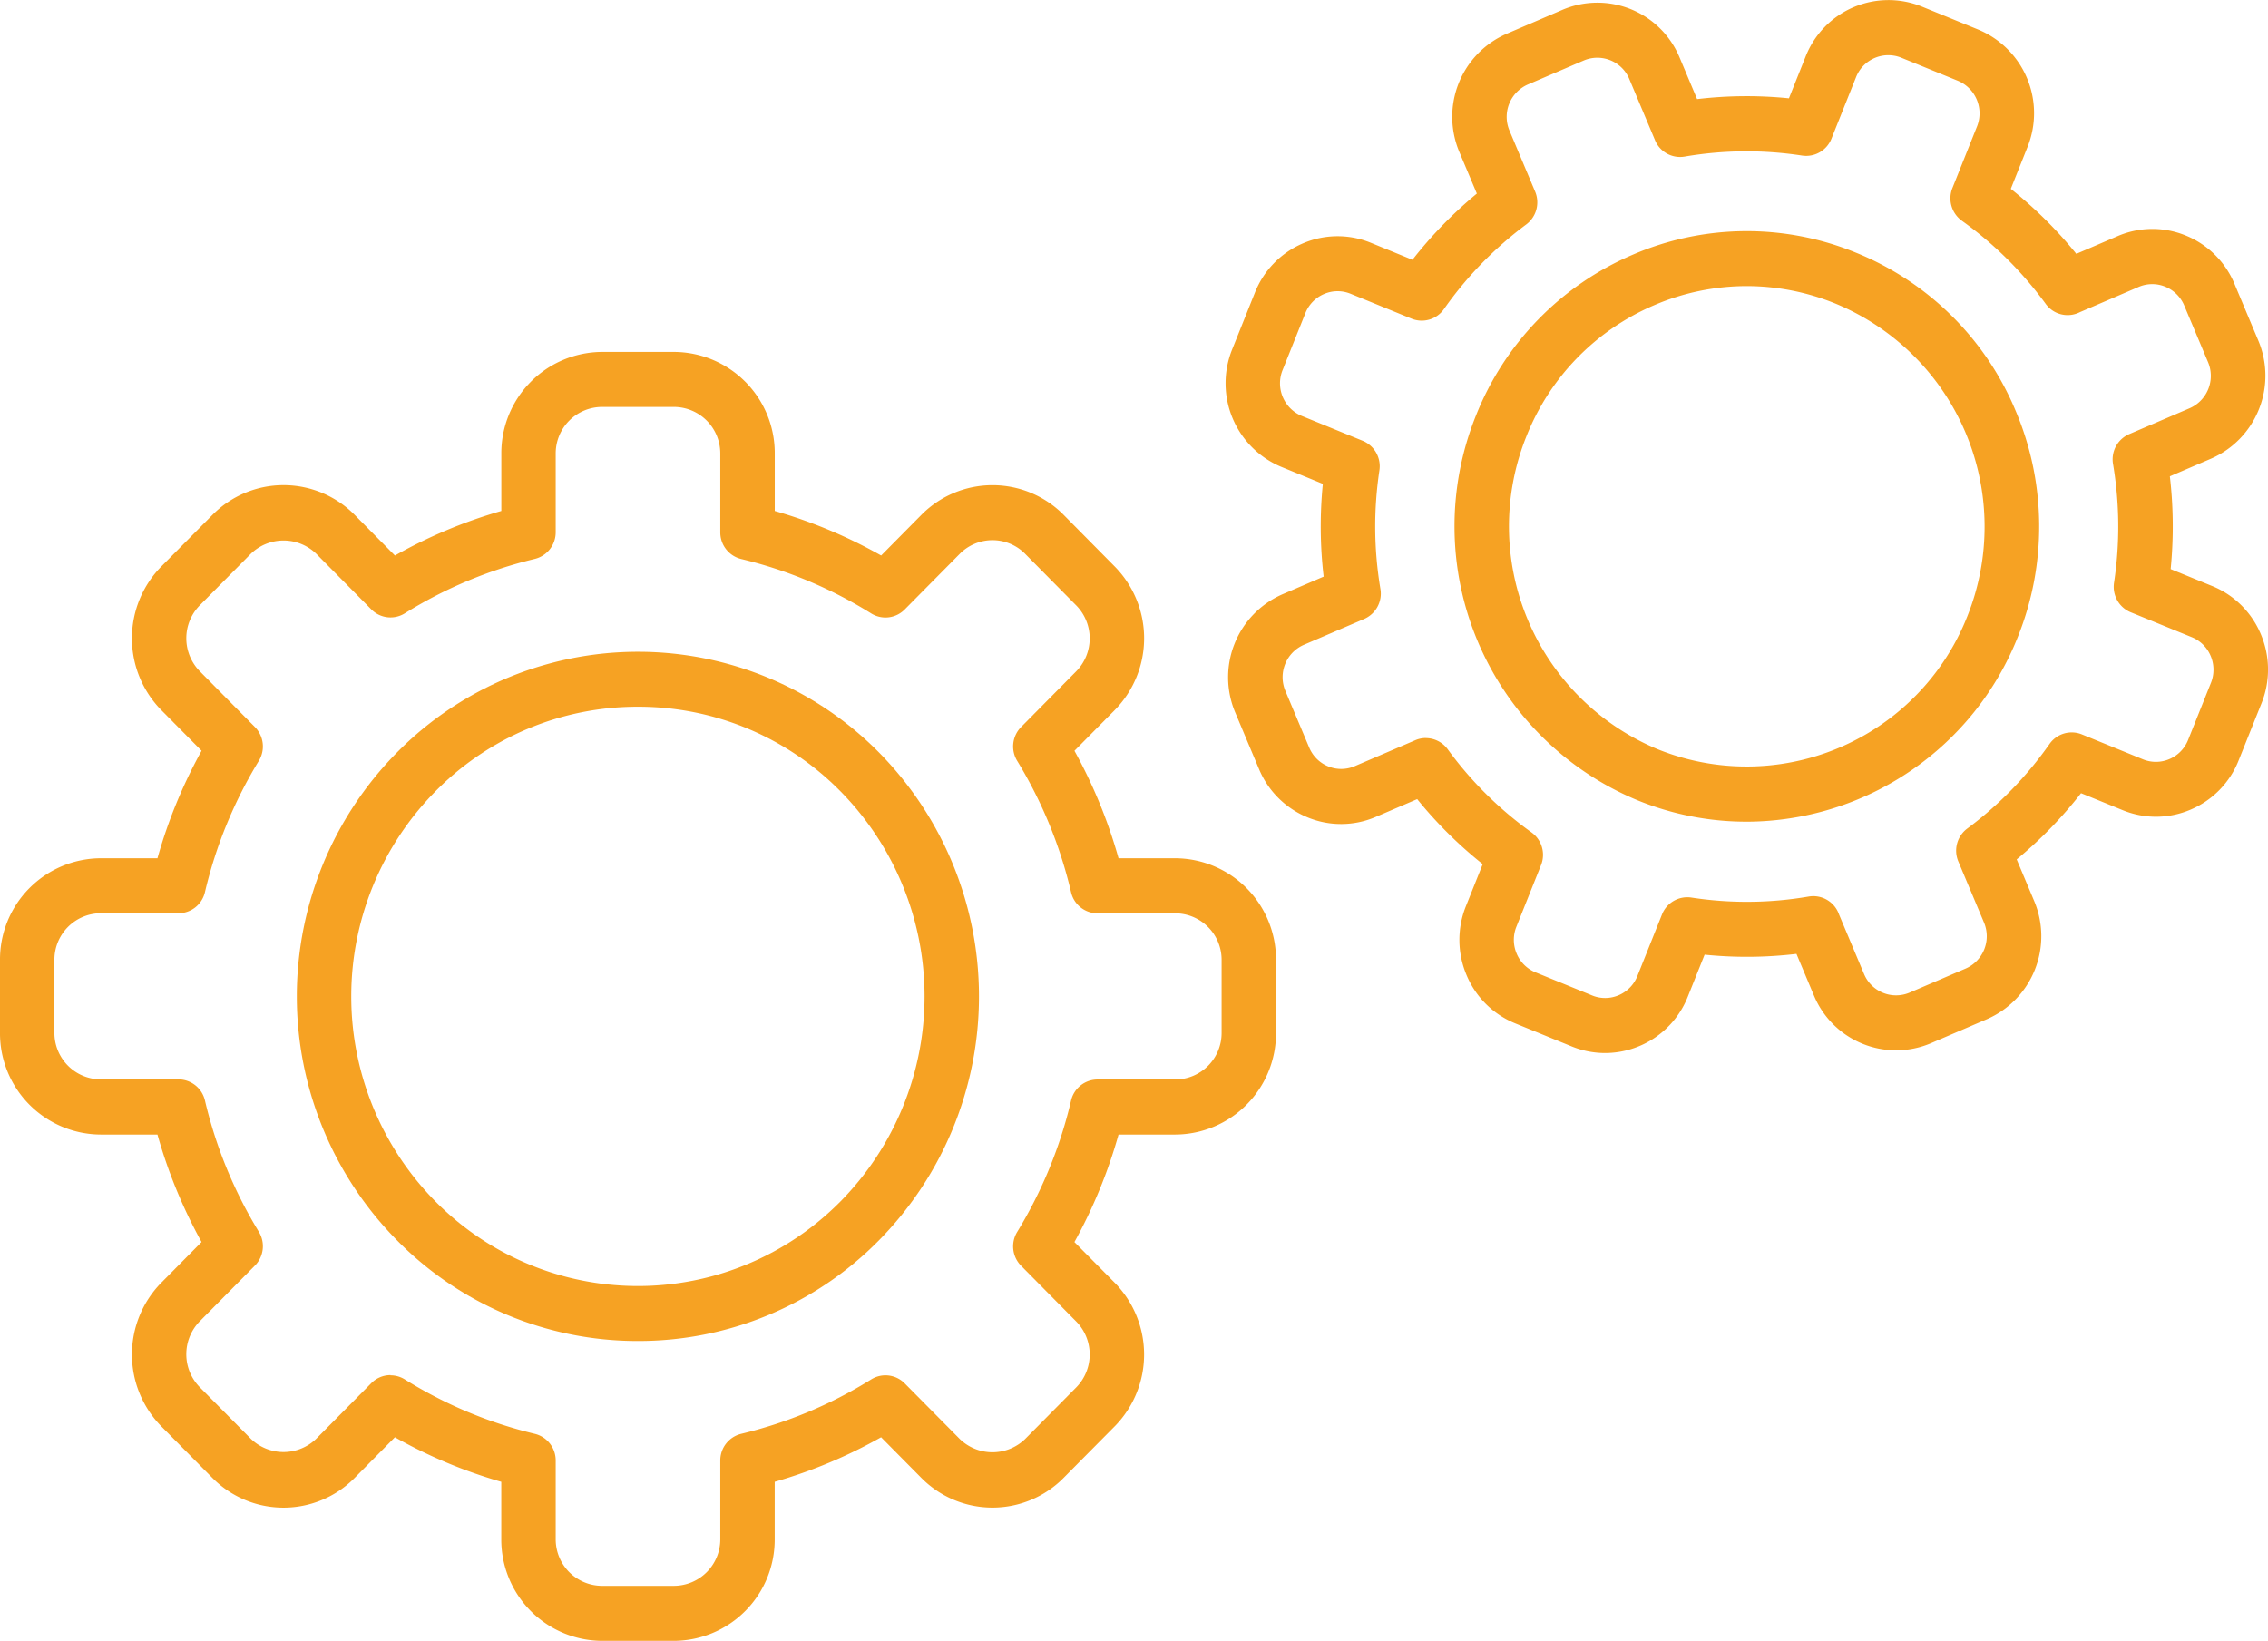 <?xml version="1.0" encoding="UTF-8"?> <svg xmlns="http://www.w3.org/2000/svg" xmlns:xlink="http://www.w3.org/1999/xlink" id="Groupe_1735" data-name="Groupe 1735" width="131.328" height="95.02" viewBox="0 0 131.328 95.02"><defs><clipPath id="clip-path"><rect id="Rectangle_764" data-name="Rectangle 764" width="131.328" height="95.02" fill="#f6a223"></rect></clipPath></defs><g id="Groupe_1734" data-name="Groupe 1734" clip-path="url(#clip-path)"><path id="Tracé_1826" data-name="Tracé 1826" d="M40.015,83.951a19.525,19.525,0,0,1-13.969-5.845,20.1,20.1,0,0,1,0-28.223,19.614,19.614,0,0,1,27.937,0,20.124,20.124,0,0,1,0,28.223,19.526,19.526,0,0,1-13.969,5.845m0-36.73a16.415,16.415,0,0,0-11.742,4.913,16.9,16.9,0,0,0,0,23.721,16.485,16.485,0,0,0,23.482,0,16.916,16.916,0,0,0,0-23.721,16.413,16.413,0,0,0-11.741-4.913" transform="translate(-3.072 -6.295)" fill="#f6a223"></path><path id="Tracé_1827" data-name="Tracé 1827" d="M39.032,98.419H34.855a5.864,5.864,0,0,1-5.828-5.886V89.209a28.559,28.559,0,0,1-6.161-2.58l-2.329,2.352a5.785,5.785,0,0,1-8.24,0L9.344,86a5.936,5.936,0,0,1,0-8.325l2.327-2.351A29.248,29.248,0,0,1,9.118,69.1H5.827A5.863,5.863,0,0,1,0,63.209V58.988A5.863,5.863,0,0,1,5.827,53.1H9.118a29.153,29.153,0,0,1,2.554-6.225L9.344,44.525a5.934,5.934,0,0,1,0-8.325L12.3,33.217a5.783,5.783,0,0,1,8.239,0l2.329,2.352a28.526,28.526,0,0,1,6.162-2.581V29.664a5.864,5.864,0,0,1,5.828-5.886h4.177a5.863,5.863,0,0,1,5.827,5.886v3.324a28.474,28.474,0,0,1,6.161,2.58l2.328-2.352a5.793,5.793,0,0,1,8.241,0L64.543,36.2a5.928,5.928,0,0,1,0,8.325l-2.327,2.352A29.2,29.2,0,0,1,64.769,53.1h3.29a5.863,5.863,0,0,1,5.828,5.886v4.221A5.863,5.863,0,0,1,68.059,69.1h-3.29a29.24,29.24,0,0,1-2.554,6.225l2.327,2.351a5.929,5.929,0,0,1,0,8.325L61.589,88.98a5.791,5.791,0,0,1-8.241,0L51.02,86.629a28.577,28.577,0,0,1-6.161,2.58v3.324a5.863,5.863,0,0,1-5.827,5.886M22.614,83.042a1.567,1.567,0,0,1,.826.237,25.408,25.408,0,0,0,7.531,3.152,1.584,1.584,0,0,1,1.207,1.548v4.554a2.693,2.693,0,0,0,2.677,2.7h4.177a2.693,2.693,0,0,0,2.676-2.7V87.979a1.585,1.585,0,0,1,1.209-1.548,25.422,25.422,0,0,0,7.53-3.152,1.563,1.563,0,0,1,1.94.23l3.189,3.221a2.721,2.721,0,0,0,3.785,0l2.954-2.984a2.724,2.724,0,0,0,0-3.824L59.127,76.7a1.6,1.6,0,0,1-.227-1.96,26,26,0,0,0,3.12-7.608,1.574,1.574,0,0,1,1.533-1.22h4.507a2.693,2.693,0,0,0,2.677-2.7V58.988a2.693,2.693,0,0,0-2.677-2.7H63.553a1.574,1.574,0,0,1-1.533-1.22,25.99,25.99,0,0,0-3.12-7.608,1.6,1.6,0,0,1,.227-1.96l3.188-3.222a2.723,2.723,0,0,0,0-3.823l-2.954-2.984a2.66,2.66,0,0,0-3.785,0l-3.189,3.222a1.564,1.564,0,0,1-1.94.23,25.448,25.448,0,0,0-7.527-3.152,1.587,1.587,0,0,1-1.212-1.549V29.664a2.693,2.693,0,0,0-2.676-2.7H34.855a2.693,2.693,0,0,0-2.677,2.7v4.553a1.588,1.588,0,0,1-1.211,1.549,25.453,25.453,0,0,0-7.528,3.152,1.562,1.562,0,0,1-1.939-.23l-3.189-3.222a2.72,2.72,0,0,0-3.785,0l-2.955,2.984a2.726,2.726,0,0,0,0,3.823L14.76,45.5a1.6,1.6,0,0,1,.227,1.96,26,26,0,0,0-3.119,7.6,1.579,1.579,0,0,1-1.533,1.224H5.827a2.693,2.693,0,0,0-2.676,2.7v4.221a2.693,2.693,0,0,0,2.676,2.7h4.508a1.579,1.579,0,0,1,1.533,1.224,25.982,25.982,0,0,0,3.119,7.6,1.6,1.6,0,0,1-.227,1.96l-3.189,3.221a2.726,2.726,0,0,0,0,3.824l2.954,2.984a2.72,2.72,0,0,0,3.784,0l3.19-3.222a1.564,1.564,0,0,1,1.114-.466" transform="translate(0 -3.399)" fill="#f6a223"></path><path id="Tracé_1828" data-name="Tracé 1828" d="M116.177,49.816a16.685,16.685,0,0,1-6.315-1.244,17.174,17.174,0,0,1-9.353-22.253,16.9,16.9,0,0,1,9.076-9.332,16.655,16.655,0,0,1,12.951-.116,16.894,16.894,0,0,1,9.239,9.169,17.146,17.146,0,0,1,.115,13.084,16.95,16.95,0,0,1-15.711,10.693M116.2,18.8a13.616,13.616,0,0,0-5.38,1.114,13.755,13.755,0,0,0-7.387,7.6A13.976,13.976,0,0,0,111.04,45.62a13.738,13.738,0,0,0,17.926-7.689,13.977,13.977,0,0,0-7.612-18.109A13.63,13.63,0,0,0,116.2,18.8" transform="translate(-15.052 -2.233)" fill="#f6a223"></path><path id="Tracé_1829" data-name="Tracé 1829" d="M105.627,60.98a5.116,5.116,0,0,1-1.933-.382l-3.27-1.334a5.158,5.158,0,0,1-2.821-2.8,5.234,5.234,0,0,1-.034-3.993l.971-2.43a24.592,24.592,0,0,1-3.794-3.764L92.359,47.3a5.081,5.081,0,0,1-3.953.036,5.161,5.161,0,0,1-2.82-2.8l-1.379-3.28a5.244,5.244,0,0,1,2.736-6.841l2.386-1.024a25.036,25.036,0,0,1-.047-5.371l-2.4-.982a5.243,5.243,0,0,1-2.856-6.791l1.322-3.3a5.159,5.159,0,0,1,2.77-2.849,5.085,5.085,0,0,1,3.953-.035l2.4.981A24.687,24.687,0,0,1,98.2,11.21L97.186,8.8a5.244,5.244,0,0,1,2.735-6.842L103.166.566a5.154,5.154,0,0,1,6.773,2.763l1.014,2.411a24.242,24.242,0,0,1,5.318-.046l.971-2.43A5.153,5.153,0,0,1,123.964.38l3.27,1.334a5.241,5.241,0,0,1,2.855,6.791l-.971,2.431a24.663,24.663,0,0,1,3.794,3.763l2.386-1.023a5.085,5.085,0,0,1,3.953-.036,5.16,5.16,0,0,1,2.82,2.8l1.378,3.279a5.242,5.242,0,0,1-2.735,6.841l-2.386,1.023a24.947,24.947,0,0,1,.046,5.373l2.405.981a5.16,5.16,0,0,1,2.821,2.8,5.238,5.238,0,0,1,.034,3.993l-1.321,3.3a5.153,5.153,0,0,1-2.77,2.849,5.083,5.083,0,0,1-3.952.035l-2.406-.981a24.611,24.611,0,0,1-3.726,3.834l1.014,2.411a5.243,5.243,0,0,1-2.735,6.841l-3.246,1.393a5.151,5.151,0,0,1-6.773-2.763l-1.013-2.411a24.244,24.244,0,0,1-5.318.046l-.972,2.43a5.167,5.167,0,0,1-4.788,3.266M95.245,42.743a1.57,1.57,0,0,1,1.269.648,21.46,21.46,0,0,0,4.852,4.813,1.6,1.6,0,0,1,.55,1.894l-1.426,3.566a2.036,2.036,0,0,0,.014,1.556,2.008,2.008,0,0,0,1.1,1.091l3.27,1.334a1.984,1.984,0,0,0,1.542-.014,2.012,2.012,0,0,0,1.079-1.11l1.426-3.566a1.577,1.577,0,0,1,1.7-.978,21.111,21.111,0,0,0,6.8-.06,1.576,1.576,0,0,1,1.752,1.043l1.447,3.443a2.008,2.008,0,0,0,2.64,1.077L126.5,56.09a2.044,2.044,0,0,0,1.066-2.668l-1.487-3.538a1.6,1.6,0,0,1,.513-1.9,21.463,21.463,0,0,0,4.768-4.9,1.564,1.564,0,0,1,1.874-.555l3.53,1.44a1.984,1.984,0,0,0,1.542-.013,2.012,2.012,0,0,0,1.08-1.111l1.321-3.3a2.042,2.042,0,0,0-.014-1.557,2.009,2.009,0,0,0-1.1-1.091l-3.53-1.44a1.594,1.594,0,0,1-.967-1.715,21.82,21.82,0,0,0-.059-6.874,1.59,1.59,0,0,1,.937-1.728l3.5-1.5a2.044,2.044,0,0,0,1.066-2.667l-1.379-3.28a2.009,2.009,0,0,0-1.1-1.091,1.981,1.981,0,0,0-1.541.014l-3.4,1.46a1.564,1.564,0,0,1-1.749-.222,1.639,1.639,0,0,1-.238-.265,21.473,21.473,0,0,0-4.847-4.805,1.6,1.6,0,0,1-.549-1.894l1.425-3.566a2.044,2.044,0,0,0-1.112-2.647l-3.271-1.334a2.009,2.009,0,0,0-2.621,1.124l-1.425,3.565a1.575,1.575,0,0,1-1.7.978,21.144,21.144,0,0,0-6.8.059,1.569,1.569,0,0,1-1.715-.947l-1.487-3.538A2.008,2.008,0,0,0,104.4,3.5l-3.245,1.393a2.044,2.044,0,0,0-1.067,2.667l1.488,3.538a1.6,1.6,0,0,1-.517,1.9,21.472,21.472,0,0,0-4.764,4.9,1.568,1.568,0,0,1-1.876.555l-3.528-1.441a1.987,1.987,0,0,0-1.542.014,2.016,2.016,0,0,0-1.08,1.112l-1.321,3.3a2.046,2.046,0,0,0,1.113,2.648l3.53,1.44a1.594,1.594,0,0,1,.967,1.714,21.8,21.8,0,0,0,.059,6.87,1.6,1.6,0,0,1-.938,1.732l-3.5,1.5a2.045,2.045,0,0,0-1.066,2.668l1.379,3.279a2.014,2.014,0,0,0,1.1,1.091,1.985,1.985,0,0,0,1.541-.014l3.5-1.5a1.554,1.554,0,0,1,.615-.127" transform="translate(-12.683 0)" fill="#f6a223"></path></g></svg> 